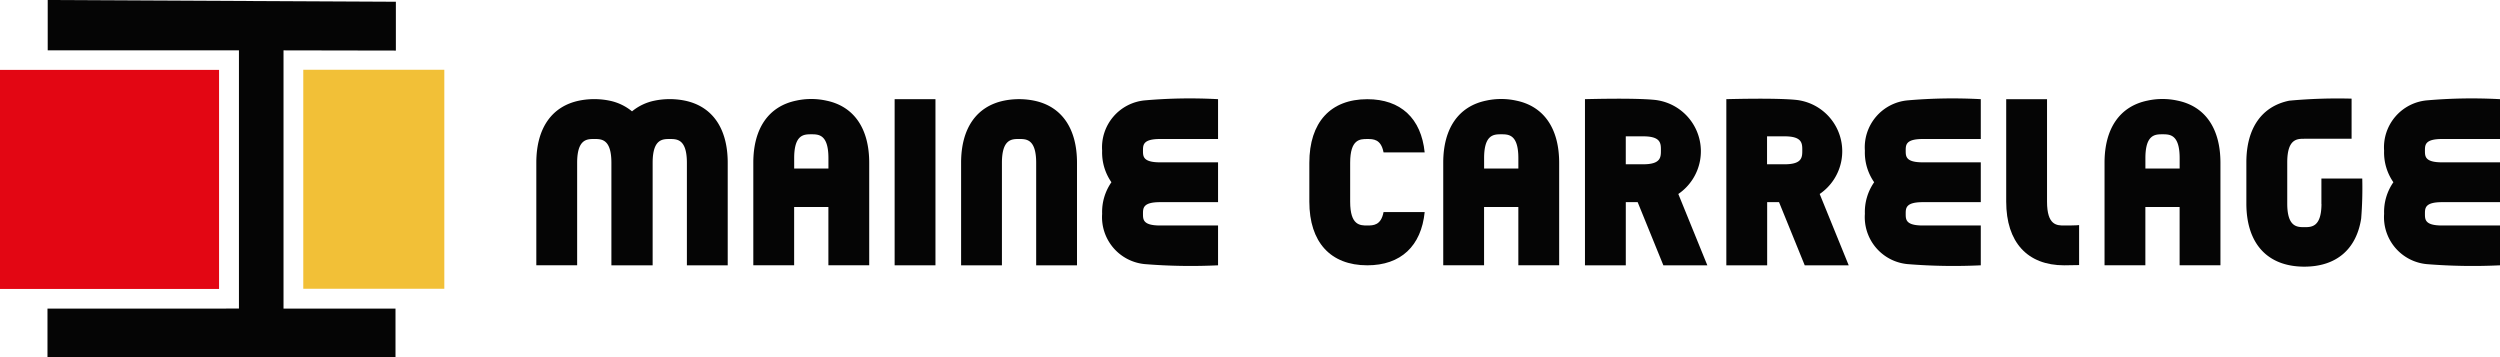 <?xml version="1.0" encoding="UTF-8"?> <svg xmlns="http://www.w3.org/2000/svg" width="289.635" height="41.371" viewBox="0 0 289.635 41.371"><g id="Groupe_99" data-name="Groupe 99" transform="translate(-26.261 -21.889)"><rect id="Rectangle_235" data-name="Rectangle 235" width="4.73" height="19.247" transform="translate(129.908 33.379)" fill="#050505"></rect><path id="Tracé_2282" data-name="Tracé 2282" d="M369.86,282.878v6.754h4.73V277.757c0-4-1.787-6.548-4.97-7.2a8.767,8.767,0,0,0-3.488,0c-3.183.656-4.97,3.2-4.97,7.2v11.875h4.73V277.757c0-2.759,1.146-2.759,1.984-2.759s1.984,0,1.984,2.759v5.121Z" transform="translate(-223.554 -237.006)" fill="#050505"></path><path id="Tracé_2283" data-name="Tracé 2283" d="M293.58,270.553a8.767,8.767,0,0,0-3.488,0,5.978,5.978,0,0,0-2.629,1.242,5.978,5.978,0,0,0-2.629-1.242,8.767,8.767,0,0,0-3.488,0c-3.183.656-4.97,3.2-4.97,7.2v11.875h4.73V277.757c0-2.759,1.146-2.759,1.984-2.759s1.984,0,1.984,2.759v11.875h4.778V277.757C289.852,275,291,275,291.836,275s1.984,0,1.984,2.759v11.875h4.73V277.757C298.55,273.753,296.763,271.209,293.58,270.553Z" transform="translate(-187.98 -237.006)" fill="#050505"></path><path id="Tracé_2284" data-name="Tracé 2284" d="M328.145,270.546a8.15,8.15,0,0,0-3.488,0c-3.183.656-4.97,3.2-4.97,7.2v11.875h4.73v-6.754h3.968v6.754h4.73V277.751C333.115,273.746,331.328,271.2,328.145,270.546Zm.245,7.871h-3.968v-1.211c0-2.759,1.146-2.759,1.984-2.759s1.984,0,1.984,2.759Z" transform="translate(-206.152 -236.999)" fill="#050505"></path><path id="Tracé_2285" data-name="Tracé 2285" d="M465.857,270.546a8.15,8.15,0,0,0-3.488,0c-3.183.656-4.97,3.2-4.97,7.2v11.875h4.73v-6.754H466.1v6.754h4.73V277.751C470.827,273.746,469.04,271.2,465.857,270.546Zm.245,7.871h-3.968v-1.211c0-2.759,1.146-2.759,1.984-2.759s1.984,0,1.984,2.759Z" transform="translate(-263.933 -236.999)" fill="#050505"></path><path id="Tracé_2286" data-name="Tracé 2286" d="M597.854,270.546a8.147,8.147,0,0,0-3.487,0c-3.184.656-4.97,3.2-4.97,7.2v11.875h4.73v-6.754h3.968v6.754h4.73V277.751C602.824,273.746,601.038,271.2,597.854,270.546Zm.245,7.871h-3.968v-1.211c0-2.759,1.147-2.759,1.984-2.759s1.984,0,1.984,2.759Z" transform="translate(-319.317 -236.999)" fill="#050505"></path><path id="Tracé_2287" data-name="Tracé 2287" d="M496.5,281.323a5.989,5.989,0,0,0-2.358-10.849s-1.361-.312-8.457-.136v19.247h4.73v-7.317h1.375l2.977,7.317h5.094Zm-4.052-3.442h-2.035v-3.236h2.035c2.036,0,2.036.823,2.036,1.618S494.479,277.881,492.443,277.881Z" transform="translate(-275.799 -236.96)" fill="#050505"></path><path id="Tracé_2288" data-name="Tracé 2288" d="M554.988,289.563v-4.613h-6.714c-1.984,0-1.984-.687-1.984-1.352s0-1.352,1.984-1.352h6.714v-4.613h-6.714c-1.984,0-1.984-.687-1.984-1.352s0-1.352,1.984-1.352h6.714v-4.613a60.017,60.017,0,0,0-8.458.136,5.463,5.463,0,0,0-4.97,5.829,6.024,6.024,0,0,0,1.075,3.658,6.025,6.025,0,0,0-1.075,3.658,5.462,5.462,0,0,0,4.97,5.829A66.094,66.094,0,0,0,554.988,289.563Z" transform="translate(-299.245 -236.937)" fill="#050505"></path><path id="Tracé_2289" data-name="Tracé 2289" d="M658.627,289.563v-4.613h-6.714c-1.983,0-1.983-.687-1.983-1.352s0-1.352,1.983-1.352h6.714v-4.613h-6.714c-1.983,0-1.983-.687-1.983-1.352s0-1.352,1.983-1.352h6.714v-4.613a60.017,60.017,0,0,0-8.458.136,5.463,5.463,0,0,0-4.97,5.829,6.024,6.024,0,0,0,1.075,3.658A6.025,6.025,0,0,0,645.2,283.6a5.462,5.462,0,0,0,4.97,5.829A66.094,66.094,0,0,0,658.627,289.563Z" transform="translate(-342.73 -236.937)" fill="#050505"></path><path id="Tracé_2290" data-name="Tracé 2290" d="M402.745,289.563v-4.613h-6.714c-1.983,0-1.983-.687-1.983-1.352s0-1.352,1.983-1.352h6.714v-4.613h-6.714c-1.983,0-1.983-.687-1.983-1.352s0-1.352,1.983-1.352h6.714v-4.613a60.022,60.022,0,0,0-8.458.136,5.463,5.463,0,0,0-4.97,5.829,6.024,6.024,0,0,0,1.075,3.658,6.025,6.025,0,0,0-1.075,3.658,5.462,5.462,0,0,0,4.97,5.829A66.093,66.093,0,0,0,402.745,289.563Z" transform="translate(-235.368 -236.937)" fill="#050505"></path><path id="Tracé_2291" data-name="Tracé 2291" d="M578.215,284.965c-.23.046-1.517.047-1.731.047-.837,0-1.984,0-1.984-2.759V270.378h-4.73v11.875c0,4.685,2.447,7.372,6.714,7.372.232,0,1.509-.012,1.731-.027Z" transform="translate(-311.082 -236.999)" fill="#050505"></path><path id="Tracé_2292" data-name="Tracé 2292" d="M439.272,283.454c-.293,1.553-1.194,1.558-1.885,1.558-.837,0-1.984,0-1.984-2.759v-4.5c0-2.759,1.147-2.759,1.984-2.759.69,0,1.589,0,1.884,1.549h4.764c-.4-3.931-2.765-6.162-6.648-6.162-4.267,0-6.714,2.687-6.714,7.372v4.5c0,4.685,2.447,7.372,6.714,7.372,3.886,0,6.255-2.234,6.649-6.171Z" transform="translate(-252.72 -236.999)" fill="#050505"></path><path id="Tracé_2293" data-name="Tracé 2293" d="M524.721,281.323a5.989,5.989,0,0,0-2.358-10.849s-1.361-.312-8.457-.136v19.247h4.73v-7.317h1.375l2.977,7.317h5.095Zm-4.052-3.442h-2.047v-3.236h2.047c2.036,0,2.036.823,2.036,1.618S522.7,277.881,520.669,277.881Z" transform="translate(-287.642 -236.96)" fill="#050505"></path><rect id="Rectangle_236" data-name="Rectangle 236" width="16.34" height="25.372" transform="translate(61.397 29.971)" fill="#f2c037"></rect><path id="Tracé_2294" data-name="Tracé 2294" d="M178.827,250.582v5.83h22.155v29.919H178.8v5.622h40.32v-5.622H206.146V256.417l13.016.024v-5.656Z" transform="translate(-147.038 -228.693)" fill="#050505"></path><rect id="Rectangle_237" data-name="Rectangle 237" width="25.379" height="25.379" transform="translate(26.261 29.986)" fill="#e30613"></rect><path id="Tracé_2295" data-name="Tracé 2295" d="M629.892,270.26a60.723,60.723,0,0,0-7.216.236c-3.183.651-4.97,3.176-4.97,7.148v4.766c0,4.649,2.447,7.315,6.713,7.315,3.705,0,6.039-2.011,6.589-5.585a44.379,44.379,0,0,0,.125-4.621H626.4v2.946h.009c-.016,2.683-1.153,2.683-1.984,2.683s-1.983,0-1.983-2.737v-4.766c0-2.737,1.146-2.737,1.983-2.737h5.472V270.26" transform="translate(-331.195 -236.943)" fill="#050505"></path></g></svg> 